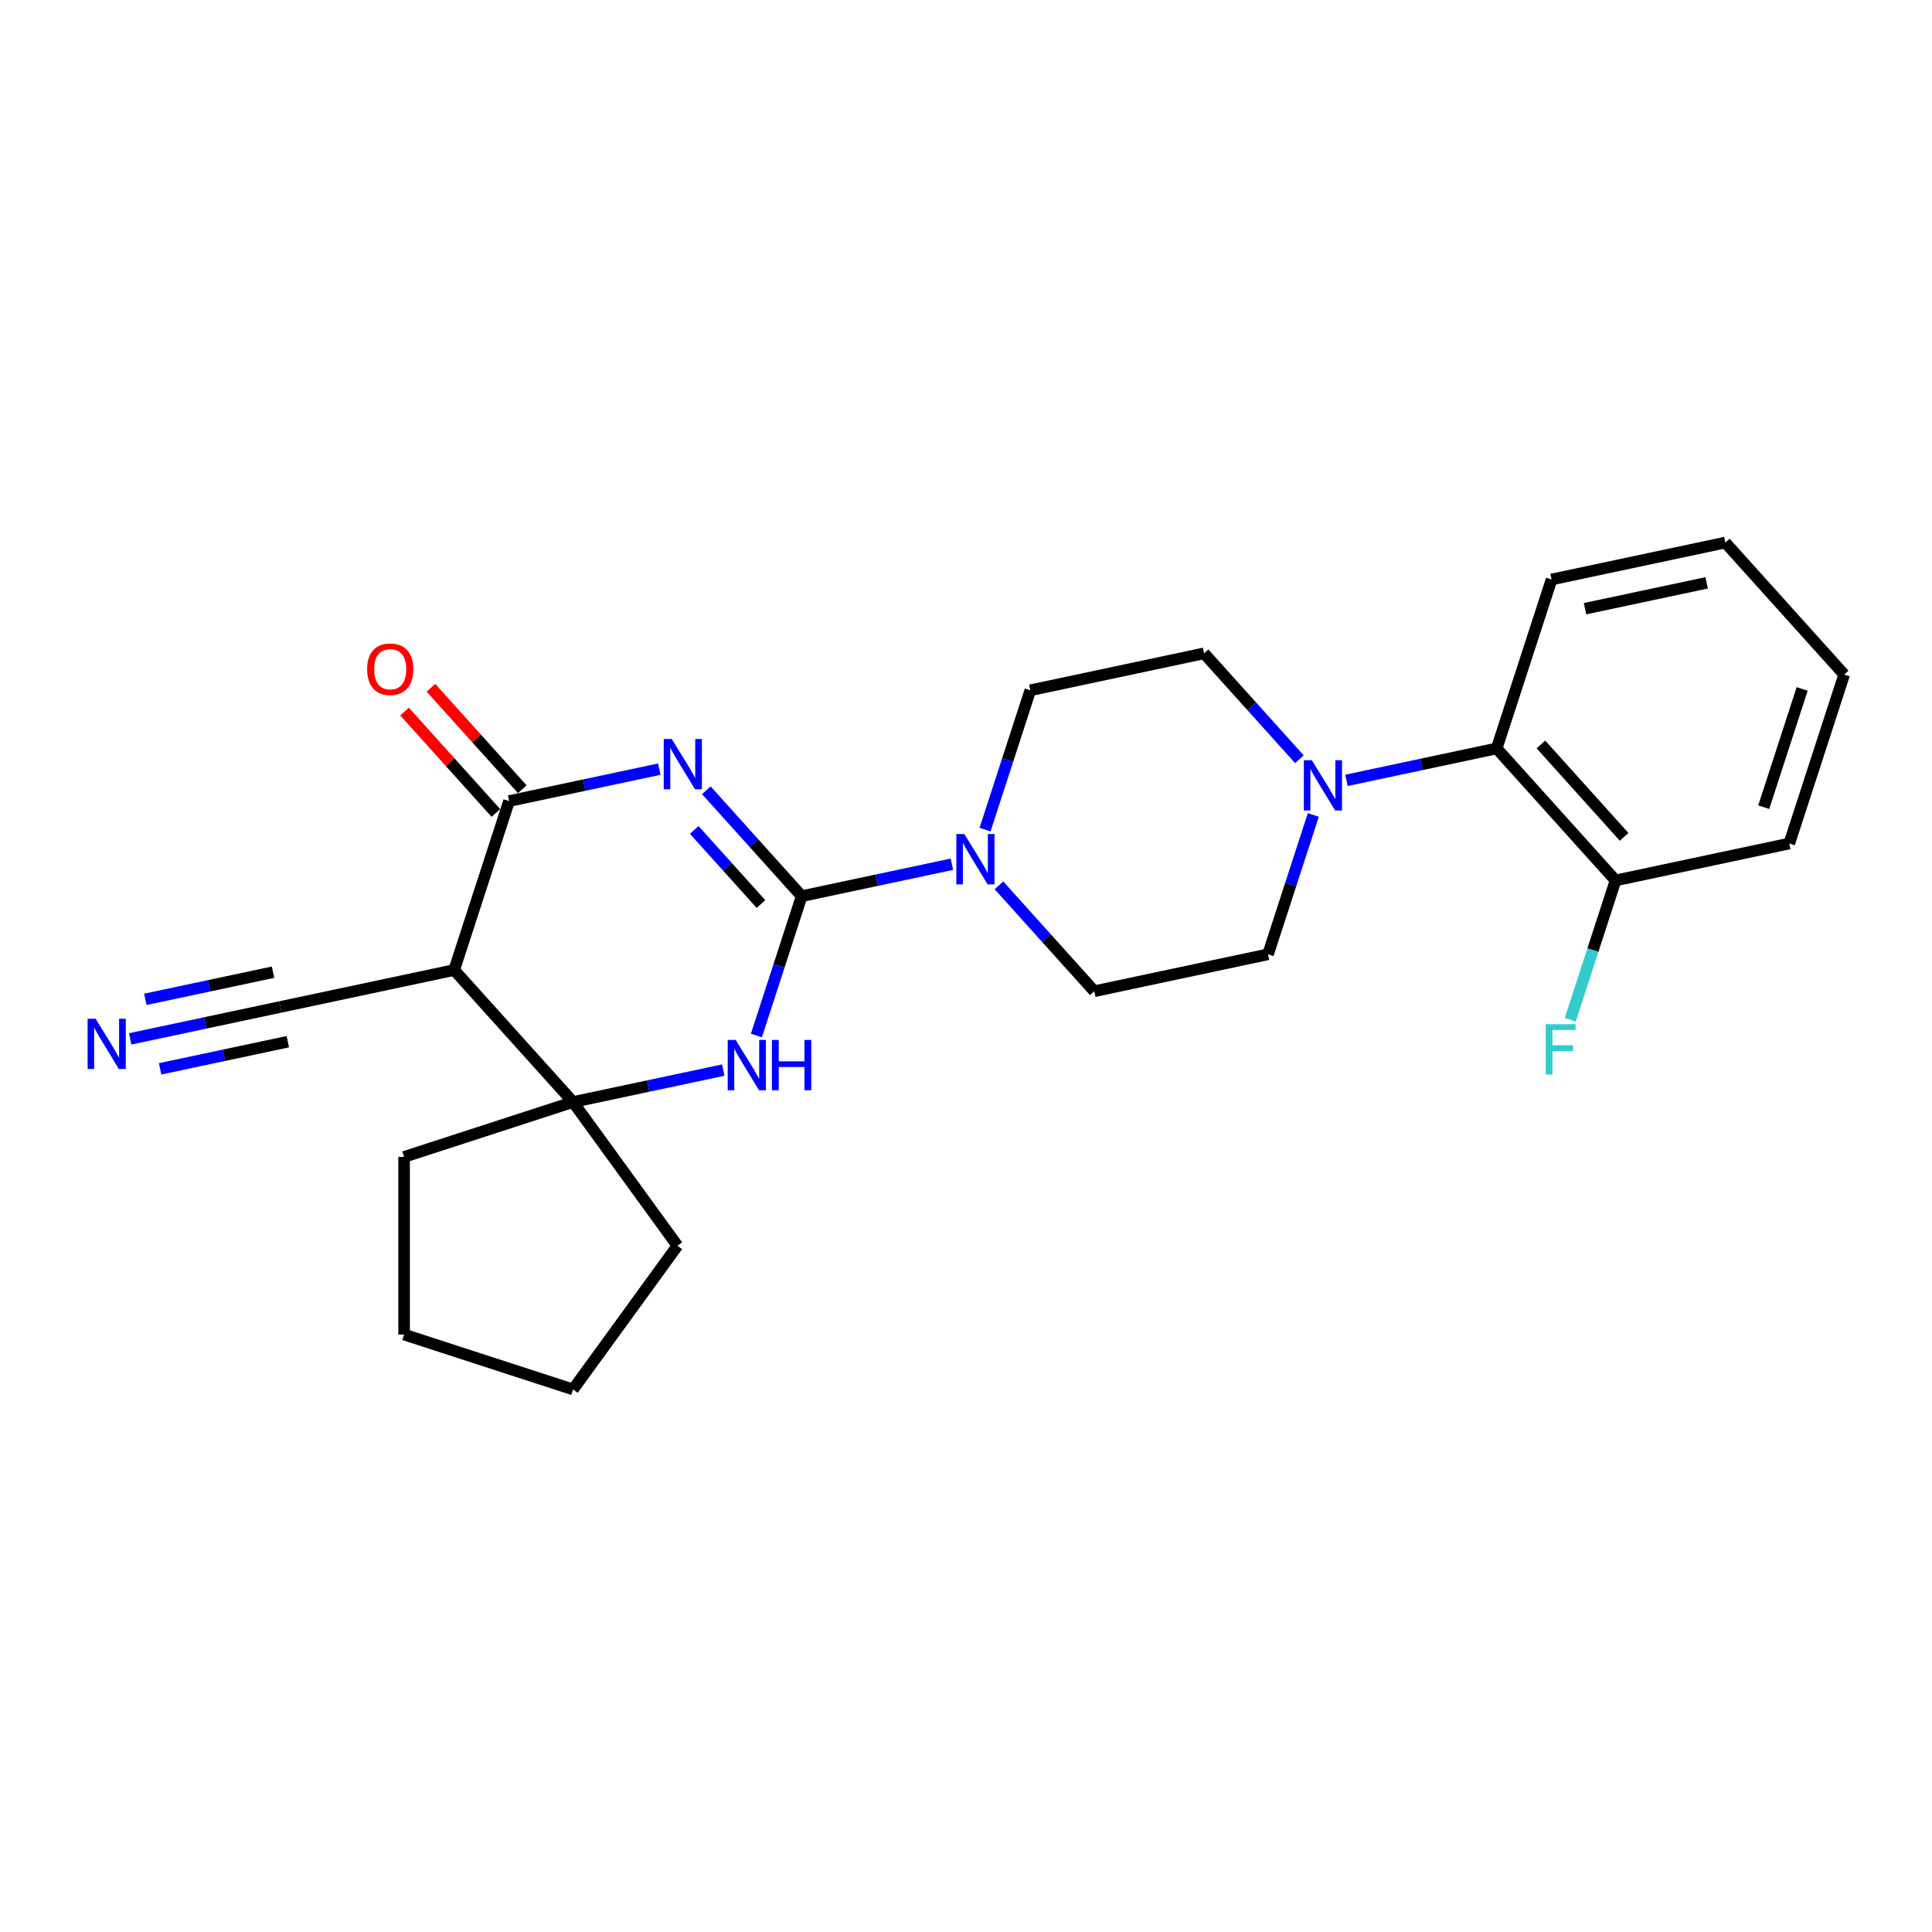 <?xml version='1.0' encoding='iso-8859-1'?>
<svg version='1.1' baseProfile='full'
              xmlns='http://www.w3.org/2000/svg'
                      xmlns:rdkit='http://www.rdkit.org/xml'
                      xmlns:xlink='http://www.w3.org/1999/xlink'
                  xml:space='preserve'
width='1000px' height='1000px' viewBox='0 0 1000 1000'>
<!-- END OF HEADER -->
<rect style='opacity:1.0;fill:#FFFFFF;stroke:none' width='1000' height='1000' x='0' y='0'> </rect>
<path class='bond-0' d='M 365.6,409.042 L 390.274,436.446' style='fill:none;fill-rule:evenodd;stroke:#0000FF;stroke-width:6px;stroke-linecap:butt;stroke-linejoin:miter;stroke-opacity:1' />
<path class='bond-0' d='M 390.274,436.446 L 414.948,463.849' style='fill:none;fill-rule:evenodd;stroke:#000000;stroke-width:6px;stroke-linecap:butt;stroke-linejoin:miter;stroke-opacity:1' />
<path class='bond-0' d='M 359.337,429.568 L 376.609,448.75' style='fill:none;fill-rule:evenodd;stroke:#0000FF;stroke-width:6px;stroke-linecap:butt;stroke-linejoin:miter;stroke-opacity:1' />
<path class='bond-0' d='M 376.609,448.75 L 393.881,467.932' style='fill:none;fill-rule:evenodd;stroke:#000000;stroke-width:6px;stroke-linecap:butt;stroke-linejoin:miter;stroke-opacity:1' />
<path class='bond-1' d='M 341.254,398.11 L 302.374,406.374' style='fill:none;fill-rule:evenodd;stroke:#0000FF;stroke-width:6px;stroke-linecap:butt;stroke-linejoin:miter;stroke-opacity:1' />
<path class='bond-1' d='M 302.374,406.374 L 263.494,414.639' style='fill:none;fill-rule:evenodd;stroke:#000000;stroke-width:6px;stroke-linecap:butt;stroke-linejoin:miter;stroke-opacity:1' />
<path class='bond-2' d='M 414.948,463.849 L 403.231,499.911' style='fill:none;fill-rule:evenodd;stroke:#000000;stroke-width:6px;stroke-linecap:butt;stroke-linejoin:miter;stroke-opacity:1' />
<path class='bond-2' d='M 403.231,499.911 L 391.514,535.973' style='fill:none;fill-rule:evenodd;stroke:#0000FF;stroke-width:6px;stroke-linecap:butt;stroke-linejoin:miter;stroke-opacity:1' />
<path class='bond-5' d='M 414.948,463.849 L 453.828,455.585' style='fill:none;fill-rule:evenodd;stroke:#000000;stroke-width:6px;stroke-linecap:butt;stroke-linejoin:miter;stroke-opacity:1' />
<path class='bond-5' d='M 453.828,455.585 L 492.708,447.321' style='fill:none;fill-rule:evenodd;stroke:#0000FF;stroke-width:6px;stroke-linecap:butt;stroke-linejoin:miter;stroke-opacity:1' />
<path class='bond-3' d='M 263.494,414.639 L 235.083,502.081' style='fill:none;fill-rule:evenodd;stroke:#000000;stroke-width:6px;stroke-linecap:butt;stroke-linejoin:miter;stroke-opacity:1' />
<path class='bond-10' d='M 270.327,408.486 L 246.692,382.237' style='fill:none;fill-rule:evenodd;stroke:#000000;stroke-width:6px;stroke-linecap:butt;stroke-linejoin:miter;stroke-opacity:1' />
<path class='bond-10' d='M 246.692,382.237 L 223.057,355.988' style='fill:none;fill-rule:evenodd;stroke:#FF0000;stroke-width:6px;stroke-linecap:butt;stroke-linejoin:miter;stroke-opacity:1' />
<path class='bond-10' d='M 256.662,420.791 L 233.027,394.541' style='fill:none;fill-rule:evenodd;stroke:#000000;stroke-width:6px;stroke-linecap:butt;stroke-linejoin:miter;stroke-opacity:1' />
<path class='bond-10' d='M 233.027,394.541 L 209.392,368.292' style='fill:none;fill-rule:evenodd;stroke:#FF0000;stroke-width:6px;stroke-linecap:butt;stroke-linejoin:miter;stroke-opacity:1' />
<path class='bond-25' d='M 374.364,553.879 L 335.484,562.143' style='fill:none;fill-rule:evenodd;stroke:#0000FF;stroke-width:6px;stroke-linecap:butt;stroke-linejoin:miter;stroke-opacity:1' />
<path class='bond-25' d='M 335.484,562.143 L 296.604,570.407' style='fill:none;fill-rule:evenodd;stroke:#000000;stroke-width:6px;stroke-linecap:butt;stroke-linejoin:miter;stroke-opacity:1' />
<path class='bond-4' d='M 235.083,502.081 L 296.604,570.407' style='fill:none;fill-rule:evenodd;stroke:#000000;stroke-width:6px;stroke-linecap:butt;stroke-linejoin:miter;stroke-opacity:1' />
<path class='bond-7' d='M 235.083,502.081 L 145.15,521.196' style='fill:none;fill-rule:evenodd;stroke:#000000;stroke-width:6px;stroke-linecap:butt;stroke-linejoin:miter;stroke-opacity:1' />
<path class='bond-17' d='M 296.604,570.407 L 350.646,644.789' style='fill:none;fill-rule:evenodd;stroke:#000000;stroke-width:6px;stroke-linecap:butt;stroke-linejoin:miter;stroke-opacity:1' />
<path class='bond-18' d='M 296.604,570.407 L 209.162,598.818' style='fill:none;fill-rule:evenodd;stroke:#000000;stroke-width:6px;stroke-linecap:butt;stroke-linejoin:miter;stroke-opacity:1' />
<path class='bond-11' d='M 517.054,458.253 L 541.728,485.656' style='fill:none;fill-rule:evenodd;stroke:#0000FF;stroke-width:6px;stroke-linecap:butt;stroke-linejoin:miter;stroke-opacity:1' />
<path class='bond-11' d='M 541.728,485.656 L 566.402,513.059' style='fill:none;fill-rule:evenodd;stroke:#000000;stroke-width:6px;stroke-linecap:butt;stroke-linejoin:miter;stroke-opacity:1' />
<path class='bond-12' d='M 509.858,429.416 L 521.576,393.353' style='fill:none;fill-rule:evenodd;stroke:#0000FF;stroke-width:6px;stroke-linecap:butt;stroke-linejoin:miter;stroke-opacity:1' />
<path class='bond-12' d='M 521.576,393.353 L 533.293,357.291' style='fill:none;fill-rule:evenodd;stroke:#000000;stroke-width:6px;stroke-linecap:butt;stroke-linejoin:miter;stroke-opacity:1' />
<path class='bond-6' d='M 672.574,392.982 L 647.9,365.579' style='fill:none;fill-rule:evenodd;stroke:#0000FF;stroke-width:6px;stroke-linecap:butt;stroke-linejoin:miter;stroke-opacity:1' />
<path class='bond-6' d='M 647.9,365.579 L 623.226,338.175' style='fill:none;fill-rule:evenodd;stroke:#000000;stroke-width:6px;stroke-linecap:butt;stroke-linejoin:miter;stroke-opacity:1' />
<path class='bond-9' d='M 696.92,403.914 L 735.8,395.65' style='fill:none;fill-rule:evenodd;stroke:#0000FF;stroke-width:6px;stroke-linecap:butt;stroke-linejoin:miter;stroke-opacity:1' />
<path class='bond-9' d='M 735.8,395.65 L 774.68,387.386' style='fill:none;fill-rule:evenodd;stroke:#000000;stroke-width:6px;stroke-linecap:butt;stroke-linejoin:miter;stroke-opacity:1' />
<path class='bond-26' d='M 679.77,421.819 L 668.053,457.881' style='fill:none;fill-rule:evenodd;stroke:#0000FF;stroke-width:6px;stroke-linecap:butt;stroke-linejoin:miter;stroke-opacity:1' />
<path class='bond-26' d='M 668.053,457.881 L 656.335,493.944' style='fill:none;fill-rule:evenodd;stroke:#000000;stroke-width:6px;stroke-linecap:butt;stroke-linejoin:miter;stroke-opacity:1' />
<path class='bond-8' d='M 145.15,521.196 L 106.27,529.461' style='fill:none;fill-rule:evenodd;stroke:#000000;stroke-width:6px;stroke-linecap:butt;stroke-linejoin:miter;stroke-opacity:1' />
<path class='bond-8' d='M 106.27,529.461 L 67.39,537.725' style='fill:none;fill-rule:evenodd;stroke:#0000FF;stroke-width:6px;stroke-linecap:butt;stroke-linejoin:miter;stroke-opacity:1' />
<path class='bond-8' d='M 141.327,503.21 L 108.279,510.234' style='fill:none;fill-rule:evenodd;stroke:#000000;stroke-width:6px;stroke-linecap:butt;stroke-linejoin:miter;stroke-opacity:1' />
<path class='bond-8' d='M 108.279,510.234 L 75.231,517.259' style='fill:none;fill-rule:evenodd;stroke:#0000FF;stroke-width:6px;stroke-linecap:butt;stroke-linejoin:miter;stroke-opacity:1' />
<path class='bond-8' d='M 148.973,539.183 L 115.925,546.208' style='fill:none;fill-rule:evenodd;stroke:#000000;stroke-width:6px;stroke-linecap:butt;stroke-linejoin:miter;stroke-opacity:1' />
<path class='bond-8' d='M 115.925,546.208 L 82.877,553.232' style='fill:none;fill-rule:evenodd;stroke:#0000FF;stroke-width:6px;stroke-linecap:butt;stroke-linejoin:miter;stroke-opacity:1' />
<path class='bond-15' d='M 774.68,387.386 L 836.201,455.712' style='fill:none;fill-rule:evenodd;stroke:#000000;stroke-width:6px;stroke-linecap:butt;stroke-linejoin:miter;stroke-opacity:1' />
<path class='bond-15' d='M 797.573,385.33 L 840.638,433.159' style='fill:none;fill-rule:evenodd;stroke:#000000;stroke-width:6px;stroke-linecap:butt;stroke-linejoin:miter;stroke-opacity:1' />
<path class='bond-19' d='M 774.68,387.386 L 803.091,299.944' style='fill:none;fill-rule:evenodd;stroke:#000000;stroke-width:6px;stroke-linecap:butt;stroke-linejoin:miter;stroke-opacity:1' />
<path class='bond-14' d='M 566.402,513.059 L 656.335,493.944' style='fill:none;fill-rule:evenodd;stroke:#000000;stroke-width:6px;stroke-linecap:butt;stroke-linejoin:miter;stroke-opacity:1' />
<path class='bond-13' d='M 533.293,357.291 L 623.226,338.175' style='fill:none;fill-rule:evenodd;stroke:#000000;stroke-width:6px;stroke-linecap:butt;stroke-linejoin:miter;stroke-opacity:1' />
<path class='bond-16' d='M 836.201,455.712 L 824.484,491.774' style='fill:none;fill-rule:evenodd;stroke:#000000;stroke-width:6px;stroke-linecap:butt;stroke-linejoin:miter;stroke-opacity:1' />
<path class='bond-16' d='M 824.484,491.774 L 812.766,527.836' style='fill:none;fill-rule:evenodd;stroke:#33CCCC;stroke-width:6px;stroke-linecap:butt;stroke-linejoin:miter;stroke-opacity:1' />
<path class='bond-20' d='M 836.201,455.712 L 926.134,436.596' style='fill:none;fill-rule:evenodd;stroke:#000000;stroke-width:6px;stroke-linecap:butt;stroke-linejoin:miter;stroke-opacity:1' />
<path class='bond-22' d='M 350.646,644.789 L 296.604,719.172' style='fill:none;fill-rule:evenodd;stroke:#000000;stroke-width:6px;stroke-linecap:butt;stroke-linejoin:miter;stroke-opacity:1' />
<path class='bond-21' d='M 209.162,598.818 L 209.162,690.76' style='fill:none;fill-rule:evenodd;stroke:#000000;stroke-width:6px;stroke-linecap:butt;stroke-linejoin:miter;stroke-opacity:1' />
<path class='bond-23' d='M 803.091,299.944 L 893.024,280.828' style='fill:none;fill-rule:evenodd;stroke:#000000;stroke-width:6px;stroke-linecap:butt;stroke-linejoin:miter;stroke-opacity:1' />
<path class='bond-23' d='M 820.405,315.063 L 883.357,301.682' style='fill:none;fill-rule:evenodd;stroke:#000000;stroke-width:6px;stroke-linecap:butt;stroke-linejoin:miter;stroke-opacity:1' />
<path class='bond-28' d='M 926.134,436.596 L 954.545,349.154' style='fill:none;fill-rule:evenodd;stroke:#000000;stroke-width:6px;stroke-linecap:butt;stroke-linejoin:miter;stroke-opacity:1' />
<path class='bond-28' d='M 912.907,417.798 L 932.795,356.588' style='fill:none;fill-rule:evenodd;stroke:#000000;stroke-width:6px;stroke-linecap:butt;stroke-linejoin:miter;stroke-opacity:1' />
<path class='bond-27' d='M 209.162,690.76 L 296.604,719.172' style='fill:none;fill-rule:evenodd;stroke:#000000;stroke-width:6px;stroke-linecap:butt;stroke-linejoin:miter;stroke-opacity:1' />
<path class='bond-24' d='M 893.024,280.828 L 954.545,349.154' style='fill:none;fill-rule:evenodd;stroke:#000000;stroke-width:6px;stroke-linecap:butt;stroke-linejoin:miter;stroke-opacity:1' />
<path  class='atom-0' d='M 347.672 382.504
L 356.204 396.295
Q 357.05 397.656, 358.41 400.12
Q 359.771 402.584, 359.845 402.731
L 359.845 382.504
L 363.302 382.504
L 363.302 408.542
L 359.734 408.542
L 350.577 393.463
Q 349.51 391.698, 348.37 389.675
Q 347.267 387.653, 346.936 387.027
L 346.936 408.542
L 343.553 408.542
L 343.553 382.504
L 347.672 382.504
' fill='#0000FF'/>
<path  class='atom-3' d='M 380.781 538.272
L 389.313 552.063
Q 390.159 553.424, 391.52 555.888
Q 392.881 558.352, 392.954 558.499
L 392.954 538.272
L 396.411 538.272
L 396.411 564.31
L 392.844 564.31
L 383.687 549.232
Q 382.62 547.466, 381.48 545.444
Q 380.377 543.421, 380.046 542.796
L 380.046 564.31
L 376.662 564.31
L 376.662 538.272
L 380.781 538.272
' fill='#0000FF'/>
<path  class='atom-3' d='M 399.537 538.272
L 403.068 538.272
L 403.068 549.342
L 416.381 549.342
L 416.381 538.272
L 419.912 538.272
L 419.912 564.31
L 416.381 564.31
L 416.381 552.284
L 403.068 552.284
L 403.068 564.31
L 399.537 564.31
L 399.537 538.272
' fill='#0000FF'/>
<path  class='atom-6' d='M 499.126 431.714
L 507.658 445.505
Q 508.504 446.866, 509.865 449.33
Q 511.225 451.794, 511.299 451.941
L 511.299 431.714
L 514.756 431.714
L 514.756 457.752
L 511.188 457.752
L 502.031 442.674
Q 500.965 440.908, 499.824 438.886
Q 498.721 436.863, 498.39 436.238
L 498.39 457.752
L 495.007 457.752
L 495.007 431.714
L 499.126 431.714
' fill='#0000FF'/>
<path  class='atom-7' d='M 678.991 393.483
L 687.524 407.274
Q 688.369 408.635, 689.73 411.099
Q 691.091 413.563, 691.164 413.71
L 691.164 393.483
L 694.622 393.483
L 694.622 419.521
L 691.054 419.521
L 681.897 404.442
Q 680.83 402.677, 679.69 400.654
Q 678.587 398.631, 678.256 398.006
L 678.256 419.521
L 674.872 419.521
L 674.872 393.483
L 678.991 393.483
' fill='#0000FF'/>
<path  class='atom-9' d='M 49.462 527.293
L 57.994 541.085
Q 58.84 542.445, 60.2 544.909
Q 61.561 547.373, 61.635 547.521
L 61.635 527.293
L 65.092 527.293
L 65.092 553.331
L 61.524 553.331
L 52.367 538.253
Q 51.3 536.487, 50.16 534.465
Q 49.057 532.442, 48.726 531.817
L 48.726 553.331
L 45.343 553.331
L 45.343 527.293
L 49.462 527.293
' fill='#0000FF'/>
<path  class='atom-11' d='M 190.021 346.386
Q 190.021 340.134, 193.11 336.64
Q 196.199 333.146, 201.973 333.146
Q 207.747 333.146, 210.836 336.64
Q 213.926 340.134, 213.926 346.386
Q 213.926 352.712, 210.8 356.316
Q 207.674 359.883, 201.973 359.883
Q 196.236 359.883, 193.11 356.316
Q 190.021 352.748, 190.021 346.386
M 201.973 356.941
Q 205.945 356.941, 208.078 354.293
Q 210.248 351.608, 210.248 346.386
Q 210.248 341.274, 208.078 338.7
Q 205.945 336.088, 201.973 336.088
Q 198.001 336.088, 195.831 338.663
Q 193.698 341.237, 193.698 346.386
Q 193.698 351.645, 195.831 354.293
Q 198.001 356.941, 201.973 356.941
' fill='#FF0000'/>
<path  class='atom-17' d='M 800.048 530.135
L 815.531 530.135
L 815.531 533.114
L 803.542 533.114
L 803.542 541.021
L 814.207 541.021
L 814.207 544.037
L 803.542 544.037
L 803.542 556.173
L 800.048 556.173
L 800.048 530.135
' fill='#33CCCC'/>
</svg>
